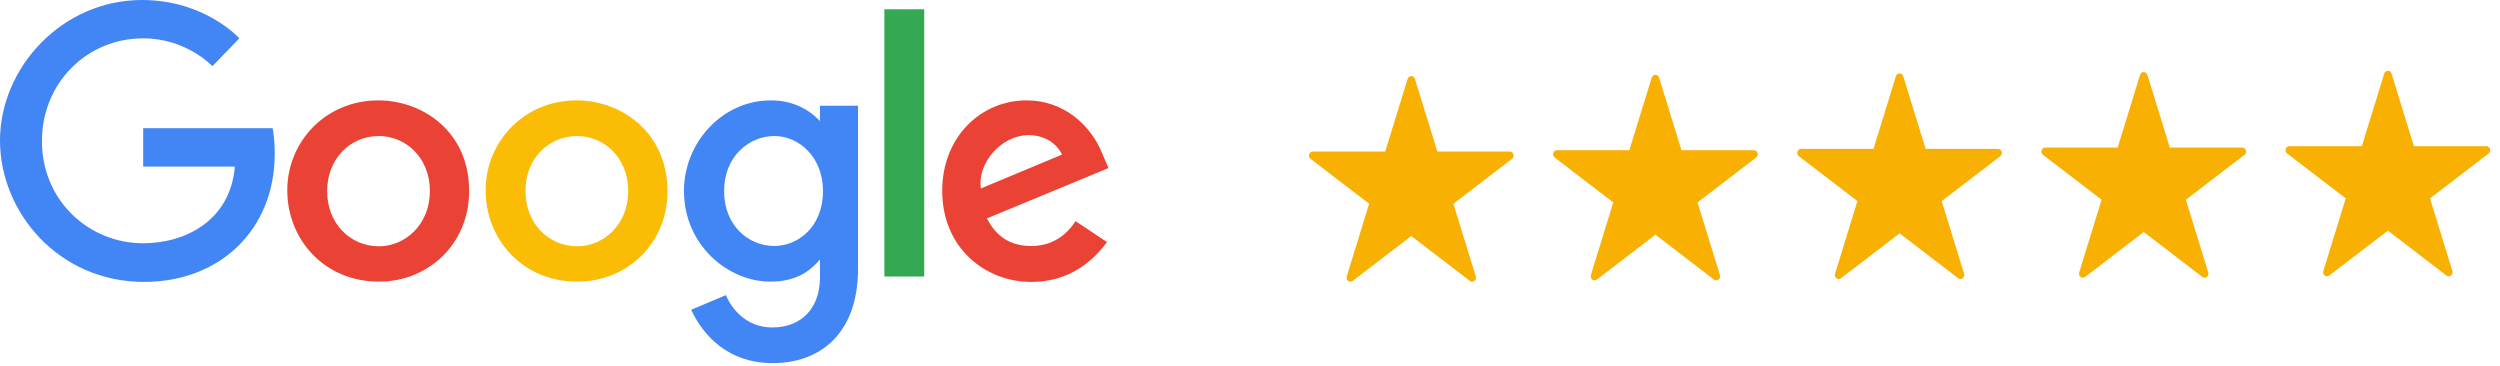 <svg xmlns="http://www.w3.org/2000/svg" width="212" height="31" viewBox="0 0 212 31" fill="none"><g clip-path="url(#clip0_6255_46)"><path d="M119.987 6.692L121.885 12.851H128.027C128.343 12.851 128.473 13.276 128.219 13.472L123.249 17.279L125.147 23.438C125.244 23.754 124.9 24.017 124.646 23.822L119.676 20.016L114.706 23.822C114.451 24.018 114.108 23.754 114.205 23.438L116.103 17.279L111.135 13.471C110.88 13.275 111.011 12.849 111.326 12.849H117.468L119.368 6.692C119.465 6.375 119.89 6.375 119.987 6.692Z" fill="#F8B002"></path><path d="M140.69 6.577L142.587 12.736H148.73C149.045 12.736 149.176 13.162 148.921 13.358L143.952 17.165L145.849 23.324C145.946 23.64 145.603 23.903 145.348 23.708L140.379 19.901L135.409 23.708C135.154 23.904 134.811 23.64 134.908 23.324L136.805 17.165L131.836 13.358C131.581 13.162 131.712 12.736 132.027 12.736H138.17L140.067 6.577C140.165 6.261 140.59 6.261 140.687 6.577H140.69Z" fill="#F8B002"></path><path d="M161.395 6.465L163.292 12.624H169.435C169.75 12.624 169.881 13.05 169.626 13.245L164.657 17.052L166.554 23.211C166.652 23.527 166.308 23.79 166.053 23.595L161.084 19.789L156.114 23.595C155.859 23.791 155.516 23.527 155.613 23.211L157.511 17.052L152.541 13.245C152.286 13.05 152.417 12.624 152.732 12.624H158.875L160.772 6.465C160.87 6.149 161.295 6.149 161.392 6.465H161.395Z" fill="#F8B002"></path><path d="M182.1 6.35L183.998 12.509H190.14C190.455 12.509 190.586 12.935 190.331 13.131L185.362 16.938L187.259 23.097C187.357 23.413 187.013 23.676 186.758 23.481L181.789 19.674L176.819 23.481C176.564 23.677 176.221 23.413 176.318 23.097L178.216 16.938L173.246 13.131C172.991 12.935 173.122 12.509 173.437 12.509H179.58L181.478 6.35C181.575 6.034 182 6.034 182.097 6.35H182.1Z" fill="#F8B002"></path><path d="M210.951 12.702C210.944 12.677 210.918 12.618 210.843 12.618H204.546L202.6 6.306C202.578 6.23 202.517 6.223 202.492 6.223C202.466 6.223 202.406 6.23 202.382 6.306L200.436 12.618H194.141C194.066 12.618 194.039 12.677 194.032 12.702C194.024 12.726 194.012 12.79 194.073 12.837L199.166 16.737L197.221 23.051C197.21 23.089 197.214 23.125 197.235 23.156C197.257 23.189 197.295 23.209 197.332 23.209C197.355 23.209 197.376 23.202 197.398 23.186L202.492 19.284L204.864 21.101L207.585 23.186C207.606 23.202 207.629 23.209 207.651 23.209C207.688 23.209 207.725 23.189 207.747 23.156C207.77 23.125 207.774 23.089 207.761 23.051L205.816 16.737L210.909 12.837C210.971 12.79 210.96 12.726 210.951 12.702ZM205.816 16.463L205.568 16.653L205.662 16.96L207.468 22.821L206.998 20.826L205.615 16.806L206.998 15.832L210.661 12.837L210.545 12.84L205.816 16.463Z" fill="#F8B002"></path><path d="M210.843 12.395H204.699L202.802 6.236C202.752 6.079 202.623 6 202.492 6C202.361 6 202.23 6.079 202.182 6.236L200.283 12.395H194.141C193.825 12.395 193.694 12.821 193.949 13.017L198.919 16.823L197.021 22.981C196.946 23.223 197.128 23.432 197.332 23.432C197.395 23.432 197.462 23.413 197.522 23.365L202.492 19.559L204.864 21.375L207.461 23.365C207.522 23.413 207.588 23.432 207.651 23.432C207.856 23.432 208.037 23.223 207.963 22.981L206.065 16.823L211.034 13.017C211.289 12.821 211.158 12.395 210.843 12.395ZM204.864 20.826L202.74 19.2L202.492 19.009L202.243 19.2L197.514 22.821L199.32 16.96L199.416 16.653L199.167 16.463L194.438 12.84H200.59L200.686 12.533L202.492 6.672L204.298 12.533L204.392 12.84H210.545L205.816 16.463L205.568 16.653L205.662 16.96L207.468 22.821L204.864 20.826Z" fill="#F8B002"></path></g><path d="M23.118 10.874H12.143V14.126H19.916C19.534 18.699 15.725 20.629 12.143 20.629C7.544 20.629 3.556 17.021 3.556 11.965C3.556 7.035 7.368 3.251 12.143 3.251C15.826 3.251 18.012 5.614 18.012 5.614L20.298 3.251C20.298 3.251 17.377 0 12.042 0C5.258 0 0 5.743 0 11.915C0 17.987 4.953 23.906 12.22 23.906C18.622 23.906 23.296 19.511 23.296 13.032C23.296 11.662 23.118 10.874 23.118 10.874Z" fill="#4285F4"></path><path d="M32.085 8.511C27.589 8.511 24.361 12.042 24.361 16.132C24.361 20.298 27.486 23.882 32.135 23.882C36.352 23.882 39.781 20.656 39.781 16.235C39.809 11.127 35.796 8.511 32.085 8.511ZM32.136 11.535C34.347 11.535 36.455 13.314 36.455 16.209C36.455 19.029 34.371 20.884 32.136 20.884C29.673 20.884 27.741 18.927 27.741 16.209C27.741 13.516 29.647 11.535 32.136 11.535Z" fill="#EA4335"></path><path d="M48.905 8.511C44.409 8.511 41.182 12.042 41.182 16.132C41.182 20.298 44.306 23.882 48.955 23.882C53.172 23.882 56.602 20.656 56.602 16.235C56.603 11.127 52.588 8.511 48.905 8.511ZM48.957 11.535C51.167 11.535 53.275 13.314 53.275 16.209C53.275 19.029 51.191 20.884 48.957 20.884C46.493 20.884 44.562 18.927 44.562 16.209C44.536 13.516 46.465 11.535 48.957 11.535Z" fill="#FBBC05"></path><path d="M65.368 8.511C61.226 8.511 58 12.119 58 16.184C58 20.807 61.76 23.882 65.316 23.882C67.501 23.882 68.671 23.019 69.533 22.002V23.526C69.533 26.168 67.932 27.768 65.494 27.768C63.157 27.768 61.964 26.015 61.556 25.026L58.609 26.27C59.651 28.481 61.76 30.792 65.52 30.792C69.636 30.792 72.761 28.202 72.761 22.789V8.968H69.535V10.265C68.542 9.222 67.171 8.511 65.368 8.511ZM65.672 11.535C67.705 11.535 69.789 13.263 69.789 16.209C69.789 19.207 67.705 20.858 65.647 20.858C63.436 20.858 61.404 19.079 61.404 16.235C61.378 13.287 63.513 11.535 65.672 11.535Z" fill="#4285F4"></path><path d="M87.064 8.511C83.177 8.511 79.9 11.61 79.9 16.184C79.9 21.036 83.559 23.907 87.446 23.907C90.698 23.907 92.704 22.128 93.874 20.529L91.206 18.75C90.519 19.817 89.352 20.86 87.446 20.86C85.287 20.86 84.296 19.666 83.686 18.523L94 14.252L93.466 13.008C92.477 10.544 90.139 8.511 87.064 8.511ZM87.217 11.458C88.614 11.458 89.631 12.194 90.062 13.108L83.177 15.98C82.873 13.745 84.982 11.458 87.217 11.458Z" fill="#EA4335"></path><path d="M78.374 0.787H74.996V23.449H78.374V0.787Z" fill="#34A853"></path><defs><clipPath id="clip0_6255_46"><rect width="100.171" height="17.888" fill="white" transform="translate(111 6)"></rect></clipPath></defs></svg>